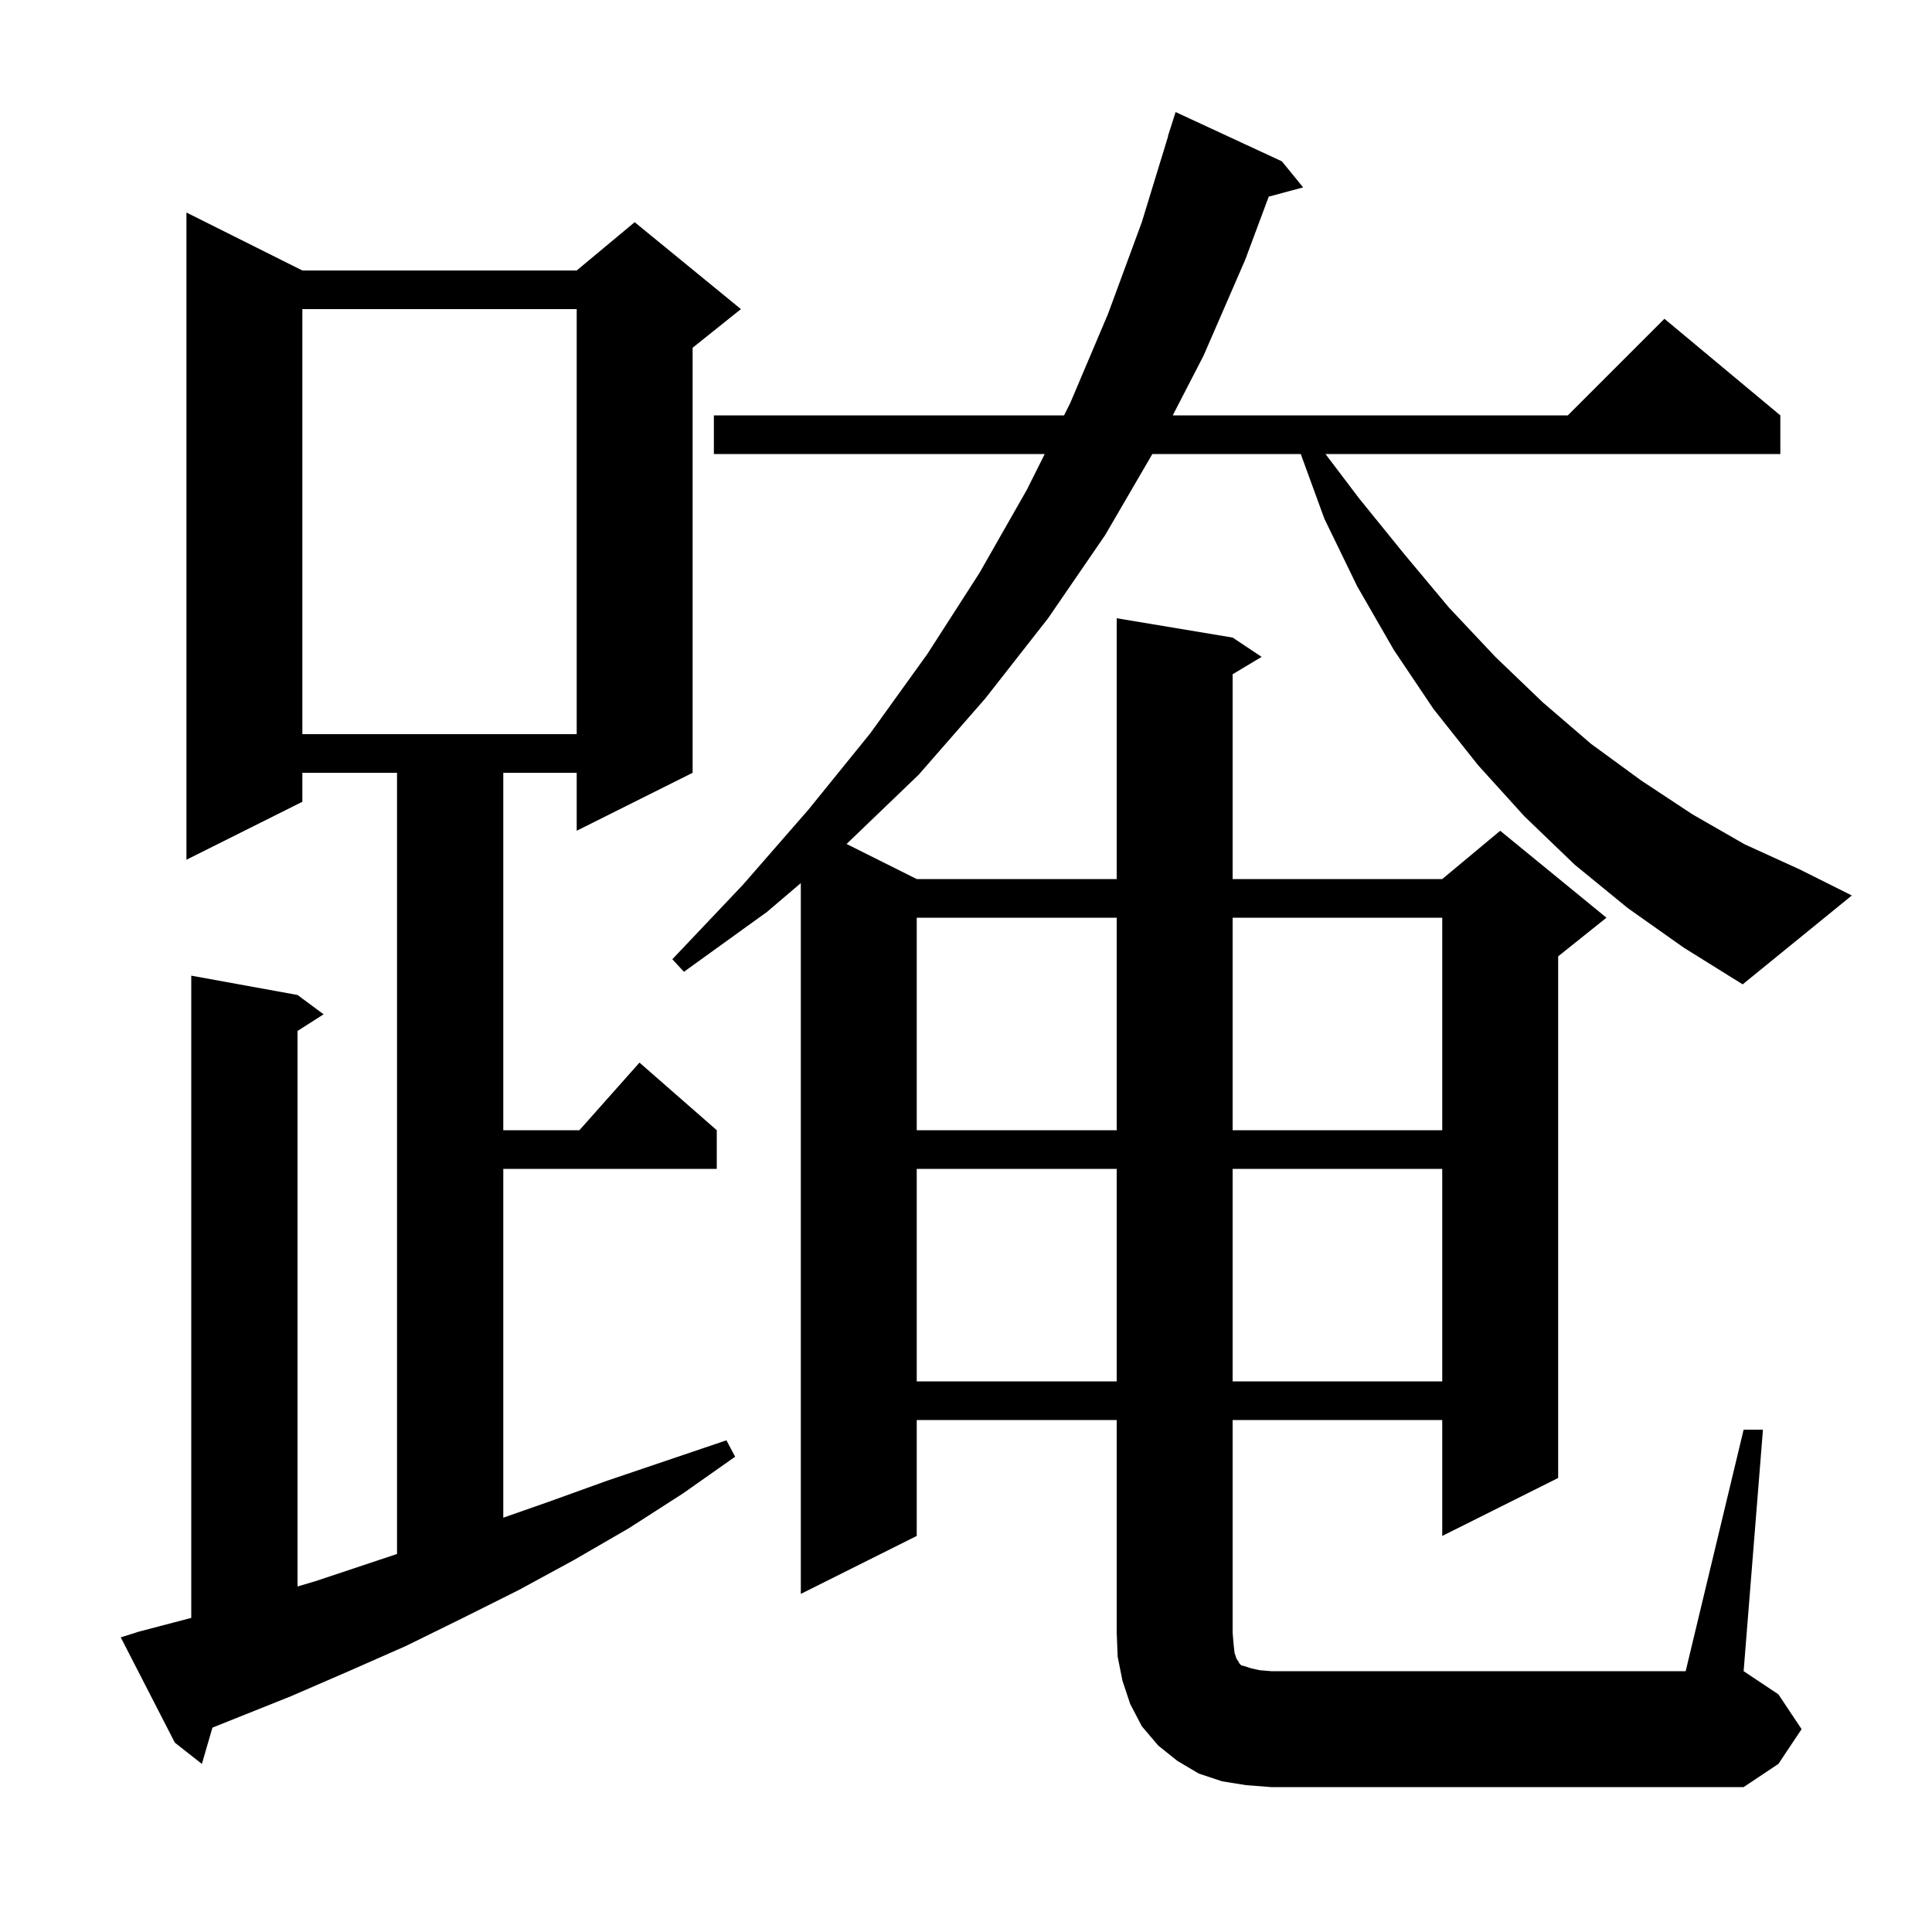 <svg xmlns="http://www.w3.org/2000/svg" xmlns:xlink="http://www.w3.org/1999/xlink" version="1.1" baseProfile="full" viewBox="0 0 200 200" width="200" height="200"><g fill="currentColor"><path d="M 14.4 168.9 L 19.8 167.484 L 19.8 101.0 L 30.8 103.0 L 33.5 105.0 L 30.8 106.723 L 30.8 164.231 L 32.6 163.7 L 41.1 160.867 L 41.1 80.0 L 31.3 80.0 L 31.3 83.0 L 19.3 89.0 L 19.3 22.0 L 31.3 28.0 L 59.7 28.0 L 65.7 23.0 L 76.7 32.0 L 71.7 36.0 L 71.7 80.0 L 59.7 86.0 L 59.7 80.0 L 52.1 80.0 L 52.1 117.0 L 59.978 117.0 L 66.2 110.0 L 74.2 117.0 L 74.2 121.0 L 52.1 121.0 L 52.1 157.11 L 56.7 155.5 L 62.8 153.3 L 75.2 149.1 L 76.1 150.8 L 70.7 154.6 L 65.1 158.2 L 59.4 161.5 L 53.7 164.6 L 47.9 167.5 L 42.0 170.4 L 36.1 173.0 L 30.1 175.6 L 21.989 178.845 L 20.9 182.6 L 18.1 180.4 L 12.5 169.5 Z M 94.9 121.0 L 94.9 143.0 L 115.6 143.0 L 115.6 121.0 Z M 127.6 121.0 L 127.6 143.0 L 149.3 143.0 L 149.3 121.0 Z M 94.9 95.0 L 94.9 117.0 L 115.6 117.0 L 115.6 95.0 Z M 127.6 95.0 L 127.6 117.0 L 149.3 117.0 L 149.3 95.0 Z M 168.5 94.0 L 163.0 89.5 L 157.8 84.5 L 153.0 79.2 L 148.4 73.4 L 144.3 67.3 L 140.5 60.7 L 137.1 53.7 L 134.655 47.0 L 119.292 47.0 L 114.4 55.4 L 108.5 64.0 L 102.0 72.3 L 95.1 80.2 L 87.637 87.368 L 94.9 91.0 L 115.6 91.0 L 115.6 64.0 L 127.6 66.0 L 130.6 68.0 L 127.6 69.8 L 127.6 91.0 L 149.3 91.0 L 155.3 86.0 L 166.3 95.0 L 161.3 99.0 L 161.3 153.0 L 149.3 159.0 L 149.3 147.0 L 127.6 147.0 L 127.6 169.0 L 127.7 170.2 L 127.8 171.1 L 128.0 171.7 L 128.2 172.0 L 128.3 172.2 L 128.5 172.4 L 128.9 172.5 L 129.5 172.7 L 130.4 172.9 L 131.6 173.0 L 174.5 173.0 L 180.5 148.0 L 182.5 148.0 L 180.5 173.0 L 184.1 175.4 L 186.5 179.0 L 184.1 182.6 L 180.5 185.0 L 131.6 185.0 L 129.0 184.8 L 126.5 184.4 L 124.1 183.6 L 121.9 182.3 L 119.9 180.7 L 118.2 178.7 L 117.0 176.4 L 116.2 174.0 L 115.7 171.5 L 115.6 169.0 L 115.6 147.0 L 94.9 147.0 L 94.9 159.0 L 82.9 165.0 L 82.9 91.419 L 79.4 94.4 L 70.8 100.6 L 69.6 99.3 L 76.9 91.6 L 83.7 83.8 L 90.1 75.9 L 96.0 67.7 L 101.4 59.3 L 106.3 50.7 L 108.15 47.0 L 73.9 47.0 L 73.9 43.0 L 110.15 43.0 L 110.8 41.7 L 114.7 32.5 L 118.2 23.0 L 120.923 14.105 L 120.9 14.1 L 121.7 11.6 L 132.7 16.7 L 134.9 19.4 L 131.339 20.354 L 128.9 26.9 L 124.6 36.8 L 121.402 43.0 L 162.3 43.0 L 172.3 33.0 L 184.3 43.0 L 184.3 47.0 L 137.213 47.0 L 140.7 51.6 L 145.4 57.4 L 150.0 62.9 L 154.8 68.0 L 159.7 72.7 L 164.7 77.0 L 169.9 80.8 L 175.2 84.3 L 180.6 87.4 L 186.3 90.0 L 191.7 92.7 L 180.4 101.9 L 174.3 98.1 Z M 31.3 32.0 L 31.3 76.0 L 59.7 76.0 L 59.7 32.0 Z "/></g></svg>